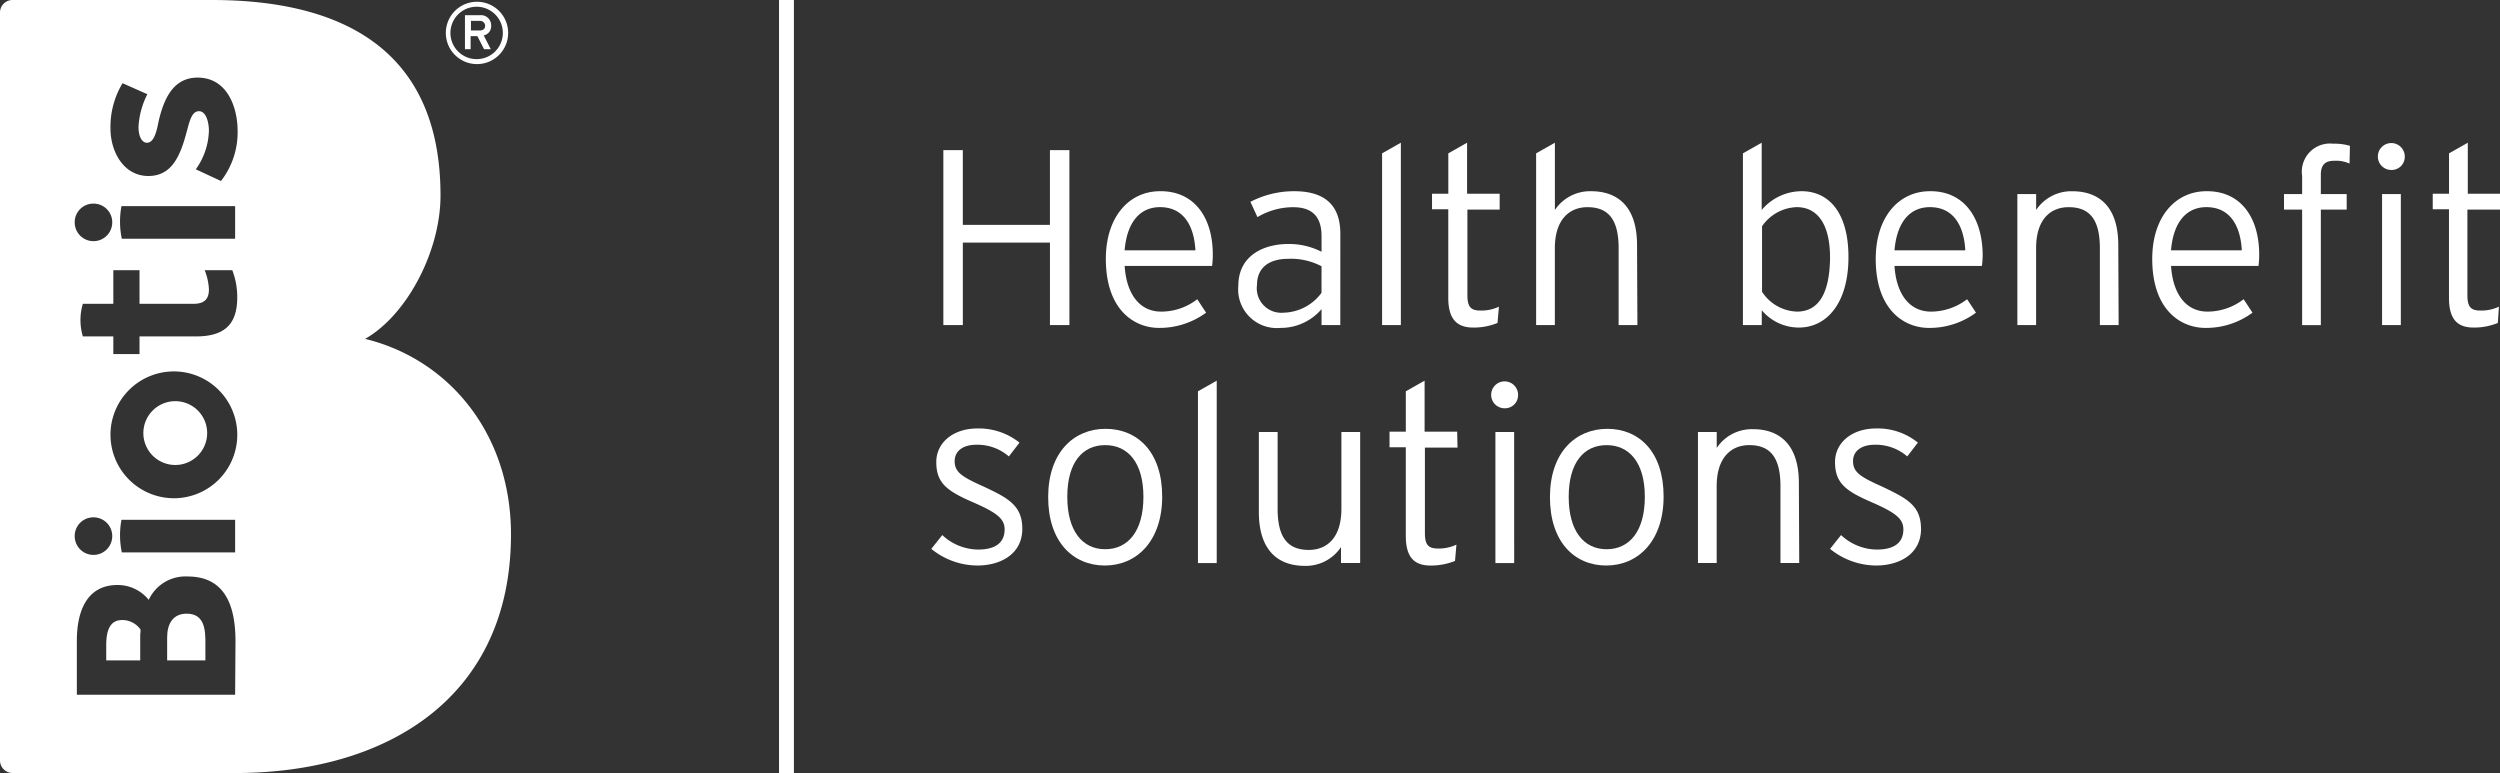 <?xml version="1.0" encoding="UTF-8"?> <svg xmlns="http://www.w3.org/2000/svg" id="logo-wit" width="206.98" height="64" viewBox="0 0 206.98 64"><rect x="0" y="0" width="206.98" height="64" fill="#333333" stroke="none"/><rect id="Rectangle_4759" data-name="Rectangle 4759" width="1.231" height="64" transform="translate(64.498 0)" fill="#fff"></rect><path id="Path_463" data-name="Path 463" d="M276.837,56.883h-1.612V50.052h-7.212v6.831H266.4V42.4h1.612v6.186h7.212V42.4h1.612Z" transform="translate(-188.298 -29.969)" fill="#fff"></path><path id="Path_464" data-name="Path 464" d="M321.154,59.335a8.28,8.28,0,0,1-.059.85h-7.241c.147,2.316,1.231,3.782,3.02,3.782a4.856,4.856,0,0,0,2.99-1.026l.733,1.114a6.524,6.524,0,0,1-3.9,1.261c-1.994,0-4.4-1.437-4.4-5.717,0-3.459,1.906-5.6,4.486-5.6,2.873-.029,4.4,2.228,4.368,5.336m-1.437-.44c-.117-2.111-1.026-3.577-2.932-3.577-1.612,0-2.727,1.173-2.932,3.577Z" transform="translate(-220.742 -38.168)" fill="#fff"></path><path id="Path_465" data-name="Path 465" d="M358.143,65.082H356.59V63.763a4.437,4.437,0,0,1-3.4,1.554,3.2,3.2,0,0,1-3.489-3.489c0-2.433,1.994-3.459,4.163-3.459a5.922,5.922,0,0,1,2.727.645v-1.29c0-1.612-.762-2.4-2.345-2.4a5.769,5.769,0,0,0-2.961.821L350.7,54.88a7.829,7.829,0,0,1,3.635-.88c2.345,0,3.811,1,3.811,3.518Zm-1.554-2.668v-2.2A5.368,5.368,0,0,0,353.8,59.6c-1.583,0-2.551.762-2.551,2.14a2.028,2.028,0,0,0,2.2,2.316,4,4,0,0,0,3.137-1.642" transform="translate(-247.177 -38.169)" fill="#fff"></path><path id="Path_466" data-name="Path 466" d="M391.854,55.4H390.3V41.18l1.554-.88Z" transform="translate(-275.874 -28.485)" fill="#fff"></path><path id="Path_467" data-name="Path 467" d="M410.029,45.841h-2.7v7.066c0,.967.264,1.29,1.085,1.29a3.4,3.4,0,0,0,1.525-.322l-.117,1.349a5.238,5.238,0,0,1-1.994.381c-1.349,0-2.082-.674-2.082-2.463V45.812H404.4v-1.29h1.349V41.18l1.554-.88v4.222H410v1.319Z" transform="translate(-285.84 -28.485)" fill="#fff"></path><path id="Path_468" data-name="Path 468" d="M442.185,55.4h-1.554V49.037c0-2.345-.821-3.4-2.58-3.4-1.5,0-2.7,1.026-2.7,3.4V55.4H433.8V41.18l1.554-.88v5.57a3.5,3.5,0,0,1,2.99-1.554c2.287,0,3.811,1.349,3.811,4.456Z" transform="translate(-306.621 -28.485)" fill="#fff"></path><path id="Path_469" data-name="Path 469" d="M500.937,49.77c0,3.841-1.818,5.834-4.1,5.834a4,4,0,0,1-3.078-1.437V55.4H492.2V41.18l1.554-.88v5.57a4.335,4.335,0,0,1,3.254-1.554c2.2-.029,3.929,1.642,3.929,5.453m-1.525.029c0-2.727-1.026-4.163-2.756-4.163a3.625,3.625,0,0,0-2.873,1.583v5.424a3.581,3.581,0,0,0,2.932,1.642c1.788-.029,2.668-1.554,2.7-4.486" transform="translate(-347.9 -28.485)" fill="#fff"></path><path id="Path_470" data-name="Path 470" d="M538.554,59.335a8.272,8.272,0,0,1-.059.85h-7.241c.147,2.316,1.231,3.782,3.02,3.782a4.919,4.919,0,0,0,2.99-1.026L538,64.055a6.46,6.46,0,0,1-3.9,1.261c-1.994,0-4.4-1.437-4.4-5.717,0-3.459,1.906-5.6,4.486-5.6,2.844-.029,4.368,2.228,4.368,5.336m-1.437-.44c-.117-2.111-1.026-3.577-2.932-3.577-1.612,0-2.727,1.173-2.932,3.577Z" transform="translate(-374.405 -38.168)" fill="#fff"></path><path id="Path_471" data-name="Path 471" d="M578.085,65.079h-1.554V58.718c0-2.345-.821-3.4-2.58-3.4-1.525,0-2.7,1.026-2.7,3.4v6.362H569.7V54.232h1.554v1.319A3.5,3.5,0,0,1,574.244,54c2.287,0,3.811,1.349,3.811,4.456Z" transform="translate(-402.678 -38.166)" fill="#fff"></path><path id="Path_472" data-name="Path 472" d="M616.654,59.335a8.289,8.289,0,0,1-.059.85h-7.241c.147,2.316,1.231,3.782,3.02,3.782a4.919,4.919,0,0,0,2.99-1.026l.733,1.114a6.46,6.46,0,0,1-3.9,1.261c-1.994,0-4.4-1.437-4.4-5.717,0-3.459,1.906-5.6,4.486-5.6,2.873-.029,4.4,2.228,4.368,5.336m-1.437-.44c-.117-2.111-1.026-3.577-2.932-3.577-1.612,0-2.727,1.173-2.932,3.577Z" transform="translate(-429.609 -38.168)" fill="#fff"></path><path id="Path_473" data-name="Path 473" d="M650.424,42.228a2.685,2.685,0,0,0-1.261-.235c-.645,0-1.114.235-1.114,1.143v1.612h2.14v1.29h-2.14V55.6H646.5V46.039H645v-1.29h1.5v-1.5a2.333,2.333,0,0,1,2.58-2.668,4.45,4.45,0,0,1,1.378.176Z" transform="translate(-455.902 -28.683)" fill="#fff"></path><path id="Path_474" data-name="Path 474" d="M673.725,41.54a1.082,1.082,0,0,1-1.085,1.085,1.114,1.114,0,1,1,1.085-1.143v.059M673.4,55.466h-1.554V44.619H673.4Z" transform="translate(-474.63 -28.553)" fill="#fff"></path><path id="Path_475" data-name="Path 475" d="M692.57,45.841h-2.7v7.066c0,.967.264,1.29,1.085,1.29a3.4,3.4,0,0,0,1.524-.322l-.088,1.349a5.238,5.238,0,0,1-1.994.381c-1.349,0-2.052-.674-2.052-2.463V45.812H687v-1.29h1.349V41.18l1.554-.88v4.222h2.668Z" transform="translate(-485.589 -28.485)" fill="#fff"></path><path id="Path_476" data-name="Path 476" d="M270.535,129.293c0,2.14-1.847,3.049-3.723,3.049A6.081,6.081,0,0,1,263,130.964l.909-1.143a4.4,4.4,0,0,0,2.961,1.2c1.5,0,2.2-.616,2.2-1.671,0-.88-.645-1.378-2.58-2.228-2.169-.938-3.078-1.583-3.078-3.342,0-1.642,1.437-2.785,3.4-2.785a5.4,5.4,0,0,1,3.489,1.173l-.88,1.143a3.968,3.968,0,0,0-2.7-.967c-1.143,0-1.788.557-1.788,1.349,0,.909.557,1.29,2.4,2.111,1.994.938,3.2,1.554,3.2,3.489" transform="translate(-185.895 -85.522)" fill="#fff"></path><path id="Path_477" data-name="Path 477" d="M305.44,126.7c0,3.694-2.111,5.717-4.749,5.717S296,130.452,296,126.758s2.111-5.658,4.749-5.658,4.691,1.906,4.691,5.6m-1.554.029c0-2.844-1.29-4.28-3.166-4.28s-3.137,1.437-3.137,4.28,1.261,4.339,3.137,4.339,3.166-1.466,3.166-4.339" transform="translate(-209.22 -85.597)" fill="#fff"></path><path id="Path_478" data-name="Path 478" d="M339.854,122.6H338.3V108.38l1.554-.88Z" transform="translate(-239.119 -75.984)" fill="#fff"></path><path id="Path_479" data-name="Path 479" d="M363.855,132.847H362.3v-1.319a3.5,3.5,0,0,1-2.99,1.554c-2.287,0-3.811-1.349-3.811-4.456V122h1.554v6.362c0,2.345.821,3.4,2.58,3.4,1.5,0,2.7-1,2.7-3.4V122h1.554v10.847Z" transform="translate(-251.276 -86.233)" fill="#fff"></path><path id="Path_480" data-name="Path 480" d="M398.029,113.041h-2.7v7.066c0,.967.264,1.29,1.085,1.29a3.4,3.4,0,0,0,1.525-.322l-.117,1.349a5.279,5.279,0,0,1-2.023.381c-1.349,0-2.052-.674-2.052-2.463v-7.329H392.4v-1.29h1.349V108.38l1.554-.88v4.222H398Z" transform="translate(-277.358 -75.984)" fill="#fff"></path><path id="Path_481" data-name="Path 481" d="M423.325,108.84a1.082,1.082,0,0,1-1.085,1.085,1.114,1.114,0,1,1,1.085-1.143v.059m-.322,13.9h-1.554V111.889H423Z" transform="translate(-297.641 -76.122)" fill="#fff"></path><path id="Path_482" data-name="Path 482" d="M447.111,126.7c0,3.694-2.111,5.717-4.749,5.717s-4.661-1.964-4.661-5.658,2.111-5.658,4.749-5.658,4.661,1.906,4.661,5.6m-1.554.029c0-2.844-1.29-4.28-3.166-4.28s-3.137,1.437-3.137,4.28,1.261,4.339,3.137,4.339,3.166-1.466,3.166-4.339" transform="translate(-309.378 -85.597)" fill="#fff"></path><path id="Path_483" data-name="Path 483" d="M487.885,132.279h-1.554v-6.362c0-2.345-.821-3.4-2.58-3.4-1.5,0-2.7,1.026-2.7,3.4v6.362H479.5V121.432h1.554v1.319a3.5,3.5,0,0,1,2.99-1.554c2.287,0,3.811,1.349,3.811,4.456Z" transform="translate(-338.923 -85.665)" fill="#fff"></path><path id="Path_484" data-name="Path 484" d="M524.335,129.293c0,2.14-1.847,3.049-3.723,3.049a6.081,6.081,0,0,1-3.811-1.378l.909-1.143a4.4,4.4,0,0,0,2.961,1.2c1.5,0,2.2-.616,2.2-1.671,0-.88-.645-1.378-2.58-2.228-2.169-.938-3.078-1.583-3.078-3.342,0-1.642,1.437-2.785,3.4-2.785a5.266,5.266,0,0,1,3.459,1.173l-.88,1.143a3.968,3.968,0,0,0-2.7-.967c-1.143,0-1.788.557-1.788,1.349,0,.909.557,1.29,2.4,2.111,2.023.967,3.225,1.554,3.225,3.489" transform="translate(-365.287 -85.522)" fill="#fff"></path><path id="Path_485" data-name="Path 485" d="M42.456,113.3a2.641,2.641,0,1,0,2.756,2.639,2.638,2.638,0,0,0-2.756-2.639" transform="translate(-28.061 -80.083)" fill="#fff"></path><path id="Path_486" data-name="Path 486" d="M31.319,175.1c-1.055,0-1.319.938-1.319,2.082v1.261h2.814V176.39c0-.117.029-.293.029-.5a1.85,1.85,0,0,0-1.525-.792" transform="translate(-21.205 -123.765)" fill="#fff"></path><path id="Path_487" data-name="Path 487" d="M48.812,173.3c-1.114,0-1.612.821-1.612,1.964v1.906h3.166v-1.29c.029-1.349-.117-2.58-1.554-2.58" transform="translate(-33.362 -122.493)" fill="#fff"></path><path id="Path_488" data-name="Path 488" d="M30.226,28.057c3.459-1.964,6.245-7.241,6.245-11.874C36.471,3.9,28.057,0,17.532,0H1.026A1.039,1.039,0,0,0,0,1.026V62.945A1.045,1.045,0,0,0,1.026,64H19.467c12.548,0,22.838-6.215,22.838-19.76,0-8.385-5.189-14.512-12.079-16.183M7.71,16.858a1.546,1.546,0,0,1,1.583,1.525,1.554,1.554,0,0,1-3.108.059v-.029A1.539,1.539,0,0,1,7.71,16.858h0m0,25.975a1.546,1.546,0,0,1,1.583,1.525,1.554,1.554,0,0,1-3.108.059v-.029A1.539,1.539,0,0,1,7.71,42.833M19.467,57.521H6.362V53.065c0-2.463.821-4.632,3.372-4.632a3.308,3.308,0,0,1,2.58,1.231,3.342,3.342,0,0,1,3.225-1.935c2.932,0,3.958,2.169,3.958,5.365Zm0-11.786H10.085a6.96,6.96,0,0,1-.029-2.7h9.411ZM14.395,41.25a5.255,5.255,0,0,1-5.248-5.306v-.088a5.25,5.25,0,1,1,5.336,5.394h-.088m1.818-13.4H11.551v1.466H9.382V27.852H6.86a4.694,4.694,0,0,1,0-2.7H9.382V22.369h2.169v2.785h4.456c.938,0,1.29-.41,1.29-1.2a4.788,4.788,0,0,0-.352-1.583h2.287a6.188,6.188,0,0,1,.41,2.169c.029,2.4-1.143,3.313-3.43,3.313m-6.274-9.44a6.987,6.987,0,0,1,.117-1.349h9.411v2.7H10.085a6.786,6.786,0,0,1-.147-1.349m8.355-3.43-2.082-.967a5.737,5.737,0,0,0,1.085-3.2c0-.616-.205-1.612-.821-1.612s-.792.88-1.026,1.73c-.528,1.994-1.231,3.635-3.166,3.635-2.052,0-3.137-2.023-3.137-3.929a7,7,0,0,1,1-3.753L12.2,7.8a6.736,6.736,0,0,0-.733,2.7c0,.821.293,1.319.7,1.319.557,0,.792-.85.967-1.788.41-1.73,1.143-3.606,3.225-3.606,2.492,0,3.313,2.521,3.313,4.4a6.565,6.565,0,0,1-1.378,4.163" transform="translate(0 0)" fill="#fff"></path><g id="Group_11744" data-name="Group 11744" transform="translate(36.911 0.147)"><path id="Path_489" data-name="Path 489" d="M131.06,3.08a2.58,2.58,0,0,1-5.16,0,2.58,2.58,0,0,1,5.16,0Zm-.44,0a2.169,2.169,0,1,0-4.339,0,2.169,2.169,0,1,0,4.339,0Zm-.967-.616a.776.776,0,0,1-.616.821l.586,1.143h-.557l-.557-1.085h-.557V4.429h-.469V1.614h1.231A.839.839,0,0,1,129.653,2.464Zm-.5.029a.408.408,0,0,0-.44-.41h-.733v.792h.733C128.949,2.875,129.154,2.757,129.154,2.494Z" transform="translate(-125.9 -0.5)" fill="#fff"></path></g></svg> 